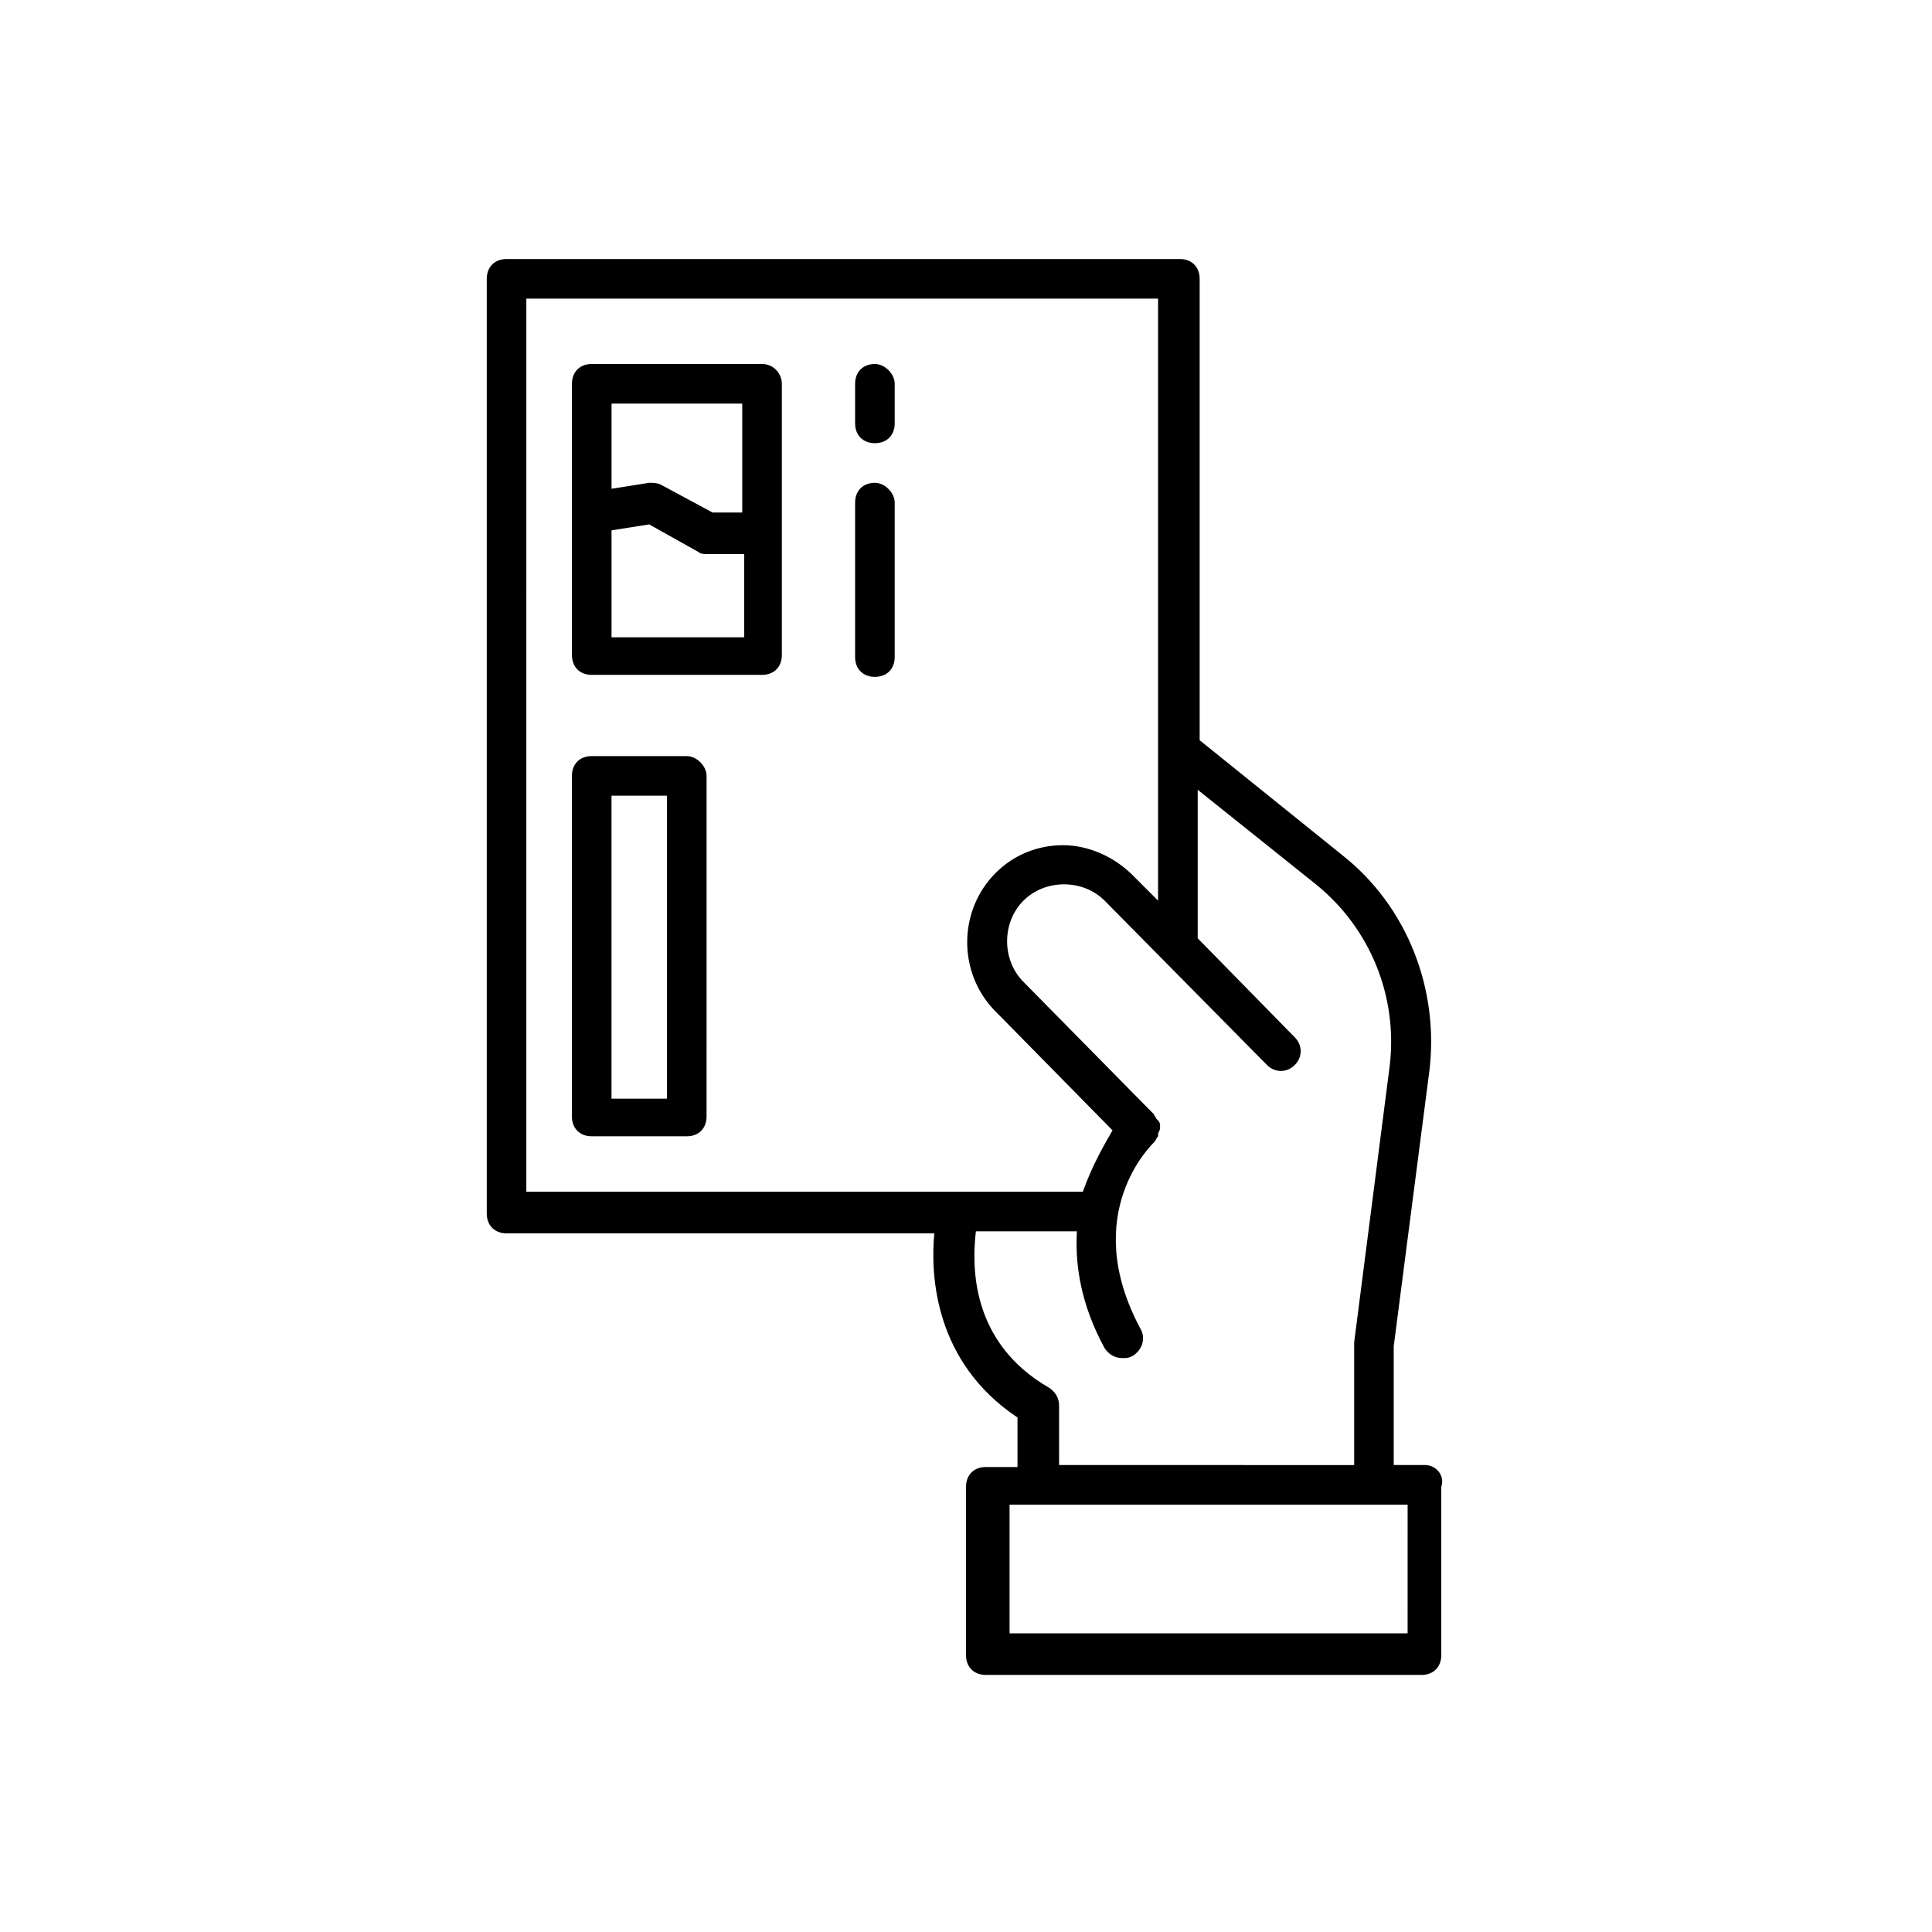 <?xml version="1.0" encoding="UTF-8"?>
<!-- Uploaded to: SVG Find, www.svgrepo.com, Generator: SVG Find Mixer Tools -->
<svg fill="#000000" width="800px" height="800px" version="1.1" viewBox="144 144 512 512" xmlns="http://www.w3.org/2000/svg">
 <g>
  <path d="m521.75 532.25h-8.398v-31.488l9.445-72.949c2.625-21.516-5.773-43.559-23.09-57.203l-37.785-30.438v-122.28c0-3.148-2.098-5.246-5.246-5.246h-178.43c-3.148 0-5.246 2.098-5.246 5.246v247.71c0 3.148 2.098 5.246 5.246 5.246h113.36c-1.051 11.02 0 34.113 22.043 48.805v13.121h-8.398c-3.148 0-5.246 2.098-5.246 5.246v44.609c0 3.148 2.098 5.246 5.246 5.246h115.46c3.148 0 5.246-2.098 5.246-5.246v-44.609c1.051-3.144-1.574-5.766-4.195-5.766zm-238.26-309.11h167.41v159.54l-6.824-6.824c-4.723-4.723-11.547-7.871-18.367-7.871-6.824 0-13.121 2.625-17.844 7.348-9.973 9.973-9.973 26.238-0.523 36.211l31.488 32.012c-2.098 3.676-5.246 8.926-7.871 16.27h-147.47zm138.55 288.64c-20.992-12.07-20.469-32.539-19.418-41.461h26.766c-0.523 8.922 1.051 19.418 7.348 30.965 1.051 1.574 2.625 2.625 4.723 2.625 1.051 0 1.574 0 2.625-0.523 2.625-1.574 3.672-4.723 2.098-7.348-16.27-30.438 3.148-48.805 3.672-49.332 0.523-0.523 0.523-1.051 1.051-1.574v-0.523c0-0.523 0.523-1.051 0.523-1.574v-0.523c0-0.523 0-1.051-0.523-1.574l-0.523-0.523c0-0.523-0.523-0.523-0.523-1.051l-34.637-35.16c-5.773-5.773-5.773-15.742 0-21.516s15.742-5.773 21.516 0l43.035 43.559c2.098 2.098 5.246 2.098 7.348 0 2.098-2.098 2.098-5.246 0-7.348l-25.715-26.238v-39.359l31.488 25.191c14.168 11.547 21.516 29.391 19.418 47.758l-9.445 73.473v0.523 32.012l-78.199-0.008v-15.742c0-2.102-1.051-3.676-2.625-4.727zm94.465 65.074h-104.96v-34.113h105.49l-0.004 34.113z"/>
  <path d="m345.95 240.46h-45.133c-3.148 0-5.246 2.098-5.246 5.246v71.898c0 3.148 2.098 5.246 5.246 5.246h45.133c3.148 0 5.246-2.098 5.246-5.246v-71.895c0-2.625-2.098-5.25-5.246-5.25zm-5.25 10.496v28.863h-7.871l-13.645-7.348c-1.051-0.523-2.098-0.523-3.148-0.523l-9.973 1.574v-22.566zm-34.637 61.93v-28.34l9.973-1.574 13.121 7.348c0.523 0.523 1.574 0.523 2.625 0.523h9.445v22.043z"/>
  <path d="m375.86 271.95c-3.148 0-5.246 2.098-5.246 5.246v40.934c0 3.148 2.098 5.246 5.246 5.246s5.246-2.098 5.246-5.246v-40.934c0-2.621-2.625-5.246-5.246-5.246z"/>
  <path d="m375.86 240.46c-3.148 0-5.246 2.098-5.246 5.246v10.496c0 3.148 2.098 5.246 5.246 5.246s5.246-2.098 5.246-5.246v-10.496c0-2.621-2.625-5.246-5.246-5.246z"/>
  <path d="m326 344.37h-25.191c-3.148 0-5.246 2.098-5.246 5.246v90.266c0 3.148 2.098 5.246 5.246 5.246h25.191c3.148 0 5.246-2.098 5.246-5.246l0.004-90.266c0-2.625-2.625-5.246-5.25-5.246zm-5.246 90.789h-14.695v-80.293h14.695z"/>
 </g>
</svg>